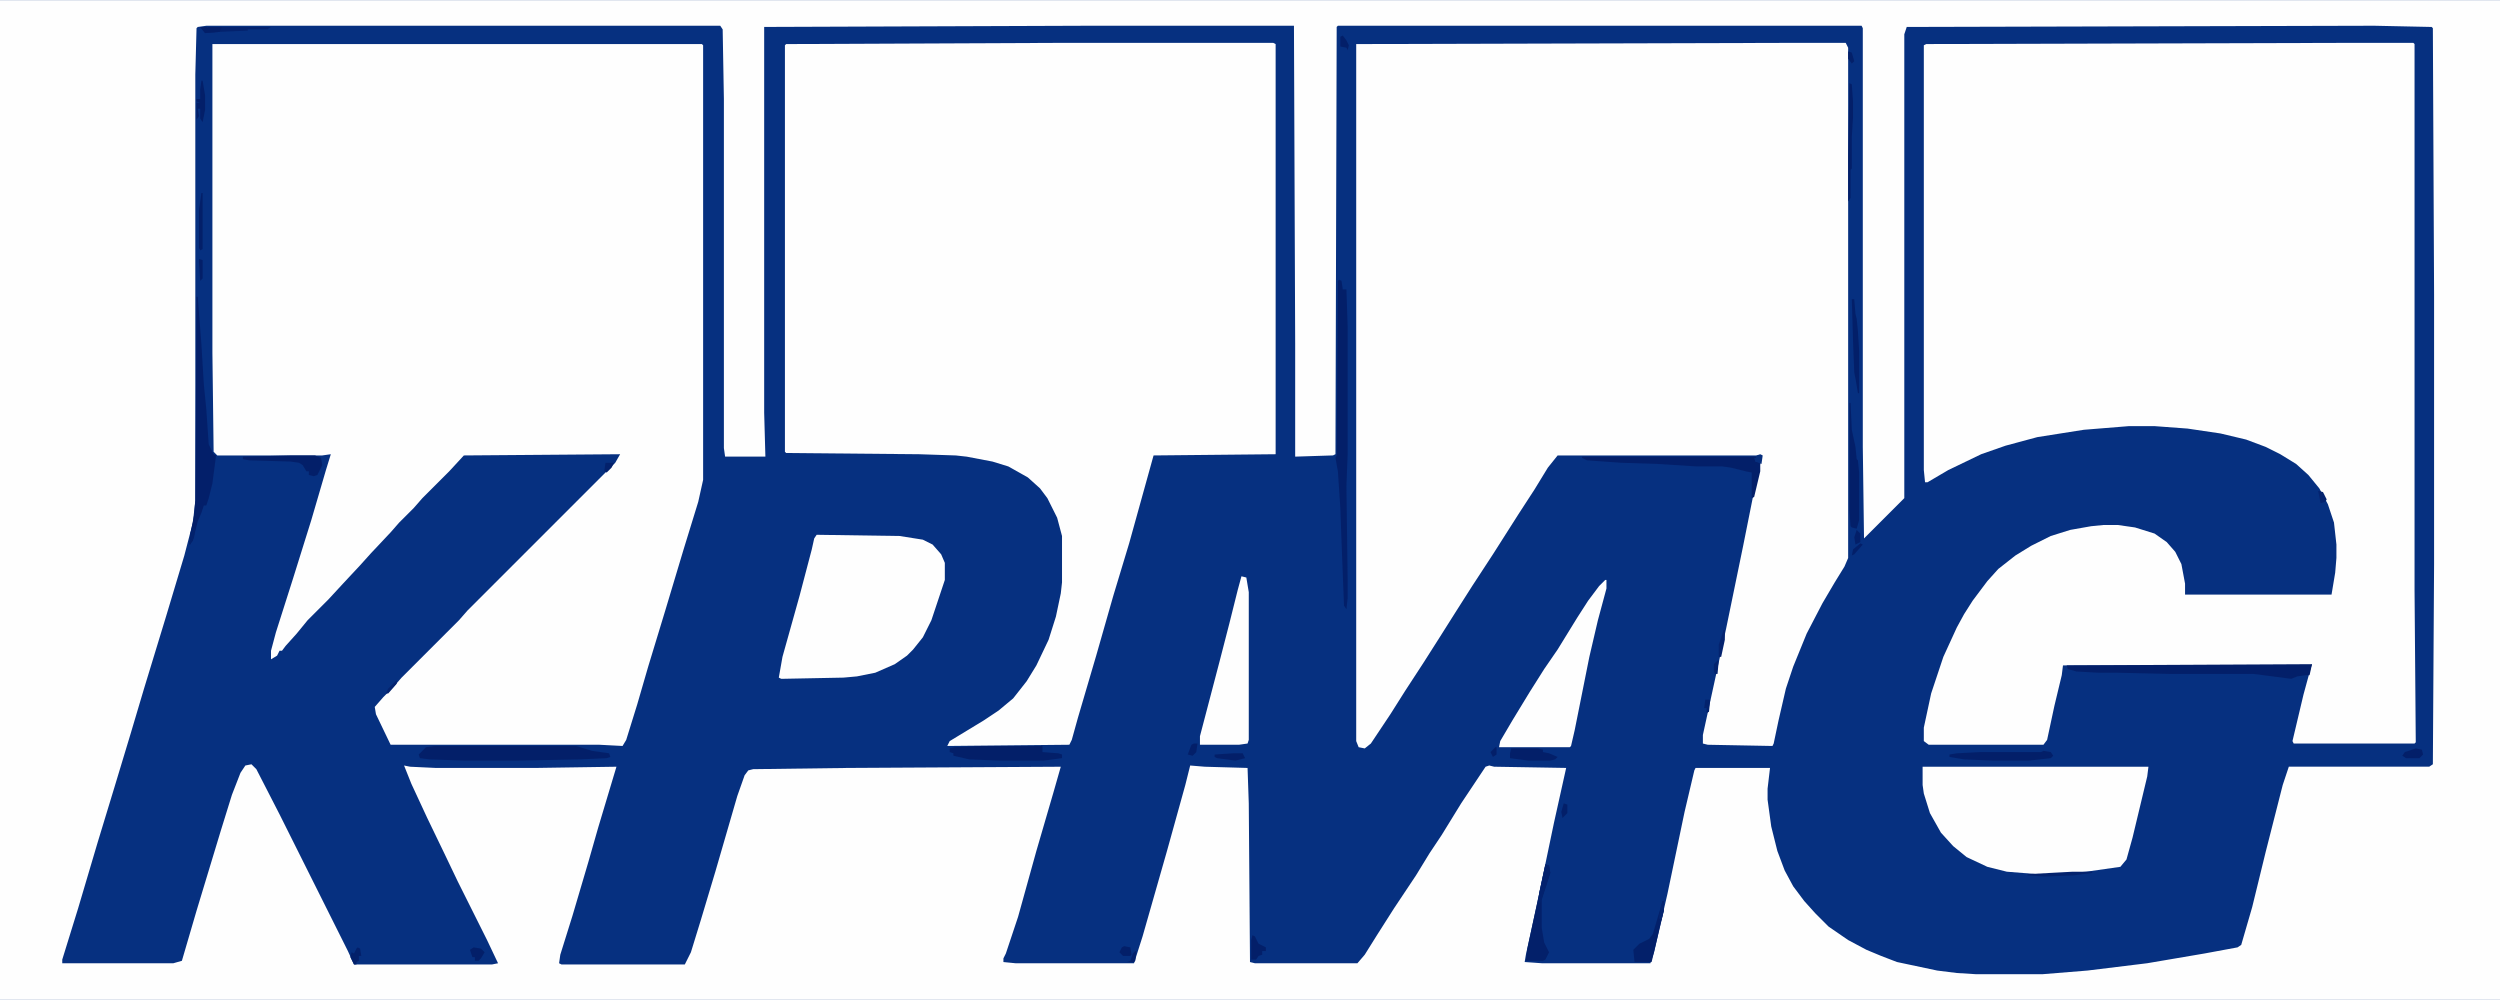 <?xml version="1.0" encoding="UTF-8"?> <svg xmlns="http://www.w3.org/2000/svg" version="1.1" viewBox="0 0 2048 819" width="300" height="120"><path transform="translate(0)" d="m0 0h2048v819h-2048z" fill="#063080"></path><path transform="translate(0)" d="m0 0h2048v819h-2048zm169 21-7 1-1 1-1 38v349l-2 18-7 27-15 50-18 59-11 37-13 43-14 46-16 54-13 42v3h91l7-2 12-41 20-66 9-29 7-18 4-6 5-1 4 4 19 37 56 112 5 11h113l5-1-9-19-24-48-11-23-14-29-13-28-6-15 5 1 21 1h82l66-1-15 50-8 28-13 44-10 32-1 7 2 1h101l5-10 8-26 12-40 18-62 6-17 3-4 4-1 77-1 175-1-6 21-14 48-15 54-10 30-2 4v3l10 1h97l7-22 20-70 15-54 4-16 12 1 35 1 1 29 1 130 4 1h84l6-7 10-16 14-22 18-27 11-18 10-15 16-26 20-30 3-1 4 1 59 1-10 45-14 67-9 41-1 6 14 1h89l3-9 11-48 14-67 8-34 1-2h61l-2 17v9l3 22 5 20 6 16 7 13 9 12 9 10 11 11 16 11 15 8 12 5 13 5 33 7 16 2 16 1h54l37-3 49-6 47-8 27-5 3-2 9-31 11-45 14-55 5-15h115l3-2 1-164v-221l-1-218-1-1-47-1-383 1-2 6v380l-33 33-1-75v-343l-1-2h-429l-1 1-1 350-2 1-31 1v-93l-1-260h-166l-268 1v316l1 36h-33l-1-7v-286l-1-57-2-3z" fill="#FEFEFE"></path><path transform="translate(1929,35)" d="m0 0h48l1 1v447l1 125-1 1h-99l-1-2 9-38 6-22 1-3-2 1h-202l-1 8-6 25-6 28-3 4h-94l-4-3v-11l6-28 10-30 11-24 6-11 7-11 12-16 9-10 14-11 13-8 16-8 16-5 17-3 10-1h12l14 2 16 5 10 7 7 8 5 10 3 16v9h120l3-18 1-12v-11l-2-18-5-15-7-13-9-11-10-9-13-8-12-6-16-6-21-5-27-4-27-2h-21l-37 3-38 6-26 7-20 7-27 13-17 10h-2l-1-10v-348l2-1z" fill="#FEFEFE"></path><path transform="translate(174,36)" d="m0 0h401l1 1v356l-4 18-12 39-15 50-14 46-9 31-9 29-3 5-19-1h-171l-12-25-1-6 7-8 8-8 7-8 47-47 7-8 121-121 4-7-128 1-12 13-22 22-7 8-12 12-7 8-16 17-9 10-14 15-12 13-17 17-9 11-9 10-3 4h-2l-2 4-5 3v-7l4-15 14-44 15-48 12-41 4-13-7 1h-86l-3-3-1-81z" fill="#FEFEFE"></path><path transform="translate(1473,35)" d="m0 0h39l2 4v418l-3 7-8 13-10 17-13 25-11 27-6 18-6 26-4 19-1 2-53-1-4-1v-7l19-87 14-68 8-40 5-21 2-13h-167l-8 10-11 18-13 20-21 33-17 26-14 22-12 19-14 22-15 23-12 19-16 24-5 4-5-1-2-5v-571z" fill="#FEFEFE"></path><path transform="translate(872,35)" d="m0 0h171l2 1v336l-100 1-20 72-13 43-14 49-15 51-5 18-2 4-100 1 2-4 28-17 12-8 12-10 11-14 8-13 10-21 6-19 4-19 1-9v-38l-4-15-8-16-6-8-10-9-16-9-13-4-21-4-9-1-30-1-109-1-1-1v-333l1-1z" fill="#FEFEFE"></path><path transform="translate(1575,628)" d="m0 0h185l-1 8-12 50-5 18-5 6-28 4-26 2h-14l-25-2-16-4-17-8-11-9-10-11-9-16-5-16-1-7z" fill="#FEFEFE"></path><path transform="translate(669,438)" d="m0 0 68 1 19 3 8 4 7 8 3 7v14l-11 33-7 14-8 10-5 5-10 7-16 7-15 3-11 1-51 1-2-1 3-17 14-50 10-38 2-9z" fill="#FEFEFE"></path><path transform="translate(1315,475)" d="m0 0h1v7l-7 26-7 30-12 60-3 13-1 1h-58l1-5 10-17 14-23 12-19 11-16 16-26 9-14 9-12z" fill="#FEFEFE"></path><path transform="translate(1017,472)" d="m0 0 4 1 2 12v121l-1 3-7 1h-32v-7l16-61 8-31 7-28z" fill="#FEFEFE"></path><path transform="translate(1097,229)" d="m0 0 2 1 1 7h3l1 31v104l-1 26 1 77v15l-1 9-2-3-2-52-1-28-2-30-2-11 1-2 1-143z" fill="#031F69"></path><path transform="translate(356,611)" d="m0 0h116l13 4 14 2 1 3-3 1-22 1-52 1h-42l-29-1-8-1-1-3 6-6z" fill="#031F69"></path><path transform="translate(161,243)" d="m0 0h1l3 39 2 33 2 20 2 29 4 8 2 1-3 23-3 12-2 6h-2l-2 6-3 7-4 16-3 3 1-9 3-15 1-12z" fill="#031F6A"></path><path transform="translate(1892,544)" d="m0 0h2l-2 9h-3l-7 1-5 2-23-3-8-1h-68l-44-1h-15l-18-1-7-2-1-3z" fill="#031F69"></path><path transform="translate(1296,374)" d="m0 0h143l-1 4h4v8l-5 21-2 1v-21l-5-1-12-3-7-1h-21l-32-2-30-1-28-2-4-2z" fill="#031F69"></path><path transform="translate(803,611)" d="m0 0h51v5l13 1 3 1v3l-15 2h-36l-25-1-13-3v-2l-3-1v-3l4-1z" fill="#031F69"></path><path transform="translate(1266,708)" d="m0 0 3 1 1 6-7 22v23l2 12 4 8-3 6-2 1h-14l1-9z" fill="#03206A"></path><path transform="translate(1515,330)" d="m0 0h1l1 22 3 14 1 10 1 1 1 10v39l-2 7-4-1-1-1-1-13z" fill="#031F69"></path><path transform="translate(1674,615)" d="m0 0 6 1 2 3-2 2-18 2h-29l-24-1-12-2v-2l6-1 19-1h50z" fill="#031F69"></path><path transform="translate(239,373)" d="m0 0h19l5 2 1 6-4 8-3 1-4-1v-3h-2l-3-5-3-2-7-1-34-1-5-1v-2z" fill="#031F69"></path><path transform="translate(1362,738)" d="m0 0h1v8l-10 42h-14l-1-10 5-5 8-4 3-4z" fill="#03206A"></path><path transform="translate(1238,613)" d="m0 0h22l4 1v2l5 1 7 3-2 2-4 1h-18l-15-2v-4z" fill="#031F69"></path><path transform="translate(1517,245)" d="m0 0h2l1 12 1 4 1 10 1 16v35h-1l-2-12-1-5-1-26z" fill="#031F69"></path><path transform="translate(1515,68)" d="m0 0 2 1 1 14v13l-1 16v26l-1 1v23l-2 3v-37z" fill="#031F69"></path><path transform="translate(164,22)" d="m0 0h5l1 1v-1h52l-3 2h-16v1l-23 1-12 1z" fill="#03226E"></path><path transform="translate(1026,766)" d="m0 0 2 1 3 6 6 3v3h-3v3l-3 1-2 3h-4v-16z" fill="#031F69"></path><path transform="translate(165,66)" d="m0 0h1l2 12v12l-2 10-2-3v-8h-2l1 6-2 3v-14h3l-3-1v-2h3v-8z" fill="#031F69"></path><path transform="translate(1266,708)" d="m0 0 3 1 1 6-8 24-2 1 1-9z" fill="#03226E"></path><path transform="translate(1010,617)" d="m0 0h8l2 4-8 2-15-2-2-1v-2z" fill="#031F69"></path><path transform="translate(1979,613)" d="m0 0 5 1 1 4-3 3h-11l-3-2 2-3z" fill="#031F69"></path><path transform="translate(1698,714)" d="m0 0h16v1l-15 2-24 1-14-1v-1z" fill="#03226D"></path><path transform="translate(165,158)" d="m0 0h1v46l-2 1-1-2v-31z" fill="#031F69"></path><path transform="translate(388,776)" d="m0 0 6 1 3 3-3 5-2 2h-3v-3h-2l-2-6z" fill="#031F69"></path><path transform="translate(293,776)" d="m0 0 2 1 1 6h-2v4l-2 1v2h-2l-3-6 1-4 2 1 2-4z" fill="#03206A"></path><path transform="translate(921,775)" d="m0 0 5 1 1 6-1 1h-6l-3-3 2-4z" fill="#031F69"></path><path transform="translate(1412,516)" d="m0 0h1v8l-3 14h-2v-10z" fill="#04236F"></path><path transform="translate(164,22)" d="m0 0h5l1 1v-1h12l-2 4-12 1z" fill="#031F69"></path><path transform="translate(978,609)" d="m0 0h3l-1 7-3 3-4-1 3-8z" fill="#031F69"></path><path transform="translate(1100,29)" d="m0 0 3 4 2 4-1 4-1-2-5-1v-8z" fill="#031F69"></path><path transform="translate(1281,658)" d="m0 0 3 1v7l-4 4-1-5z" fill="#031F69"></path><path transform="translate(1521,434)" d="m0 0 3 3v7l-4 2-1-6z" fill="#031F69"></path><path transform="translate(1397,573)" d="m0 0h3 1l-1 10-2 1v-4h-2z" fill="#03226D"></path><path transform="translate(159,432)" d="m0 0h1l-1 8-3 6h-1l1-9 1-4z" fill="#03226D"></path><path transform="translate(1899,402)" d="m0 0 4 1 3 6-1 2-4 1-1-5z" fill="#04236F"></path><path transform="translate(163,212)" d="m0 0 3 1v15l-2 2-1-16z" fill="#031F69"></path><path transform="translate(496,379)" d="m0 0h7l-2 4-4 4-2-1z" fill="#03216C"></path><path transform="translate(930,779)" d="m0 0h1l-1 8-1 1h-6l3-1 2-6z" fill="#03216C"></path><path transform="translate(1407,541)" d="m0 0h1l-1 11h-2l-1-2v-6z" fill="#03236E"></path><path transform="translate(1362,738)" d="m0 0h1v8l-2 8-2-2 2-11z" fill="#042571"></path><path transform="translate(1442,372)" d="m0 0 2 1-1 7-5-2-1-3h2v-2z" fill="#062E7D"></path><path transform="translate(1514,42)" d="m0 0 3 1 2 7-2 2-3-4z" fill="#03206A"></path><path transform="translate(1524,445)" d="m0 0 2 1-7 8-2 1 1-5z" fill="#031F69"></path><path transform="translate(1225,612)" d="m0 0h1v6l-3 2-2-4z" fill="#031F69"></path><path transform="translate(325,557)" d="m0 0v3l-7 8h-2l2-4z" fill="#04236F"></path></svg> 